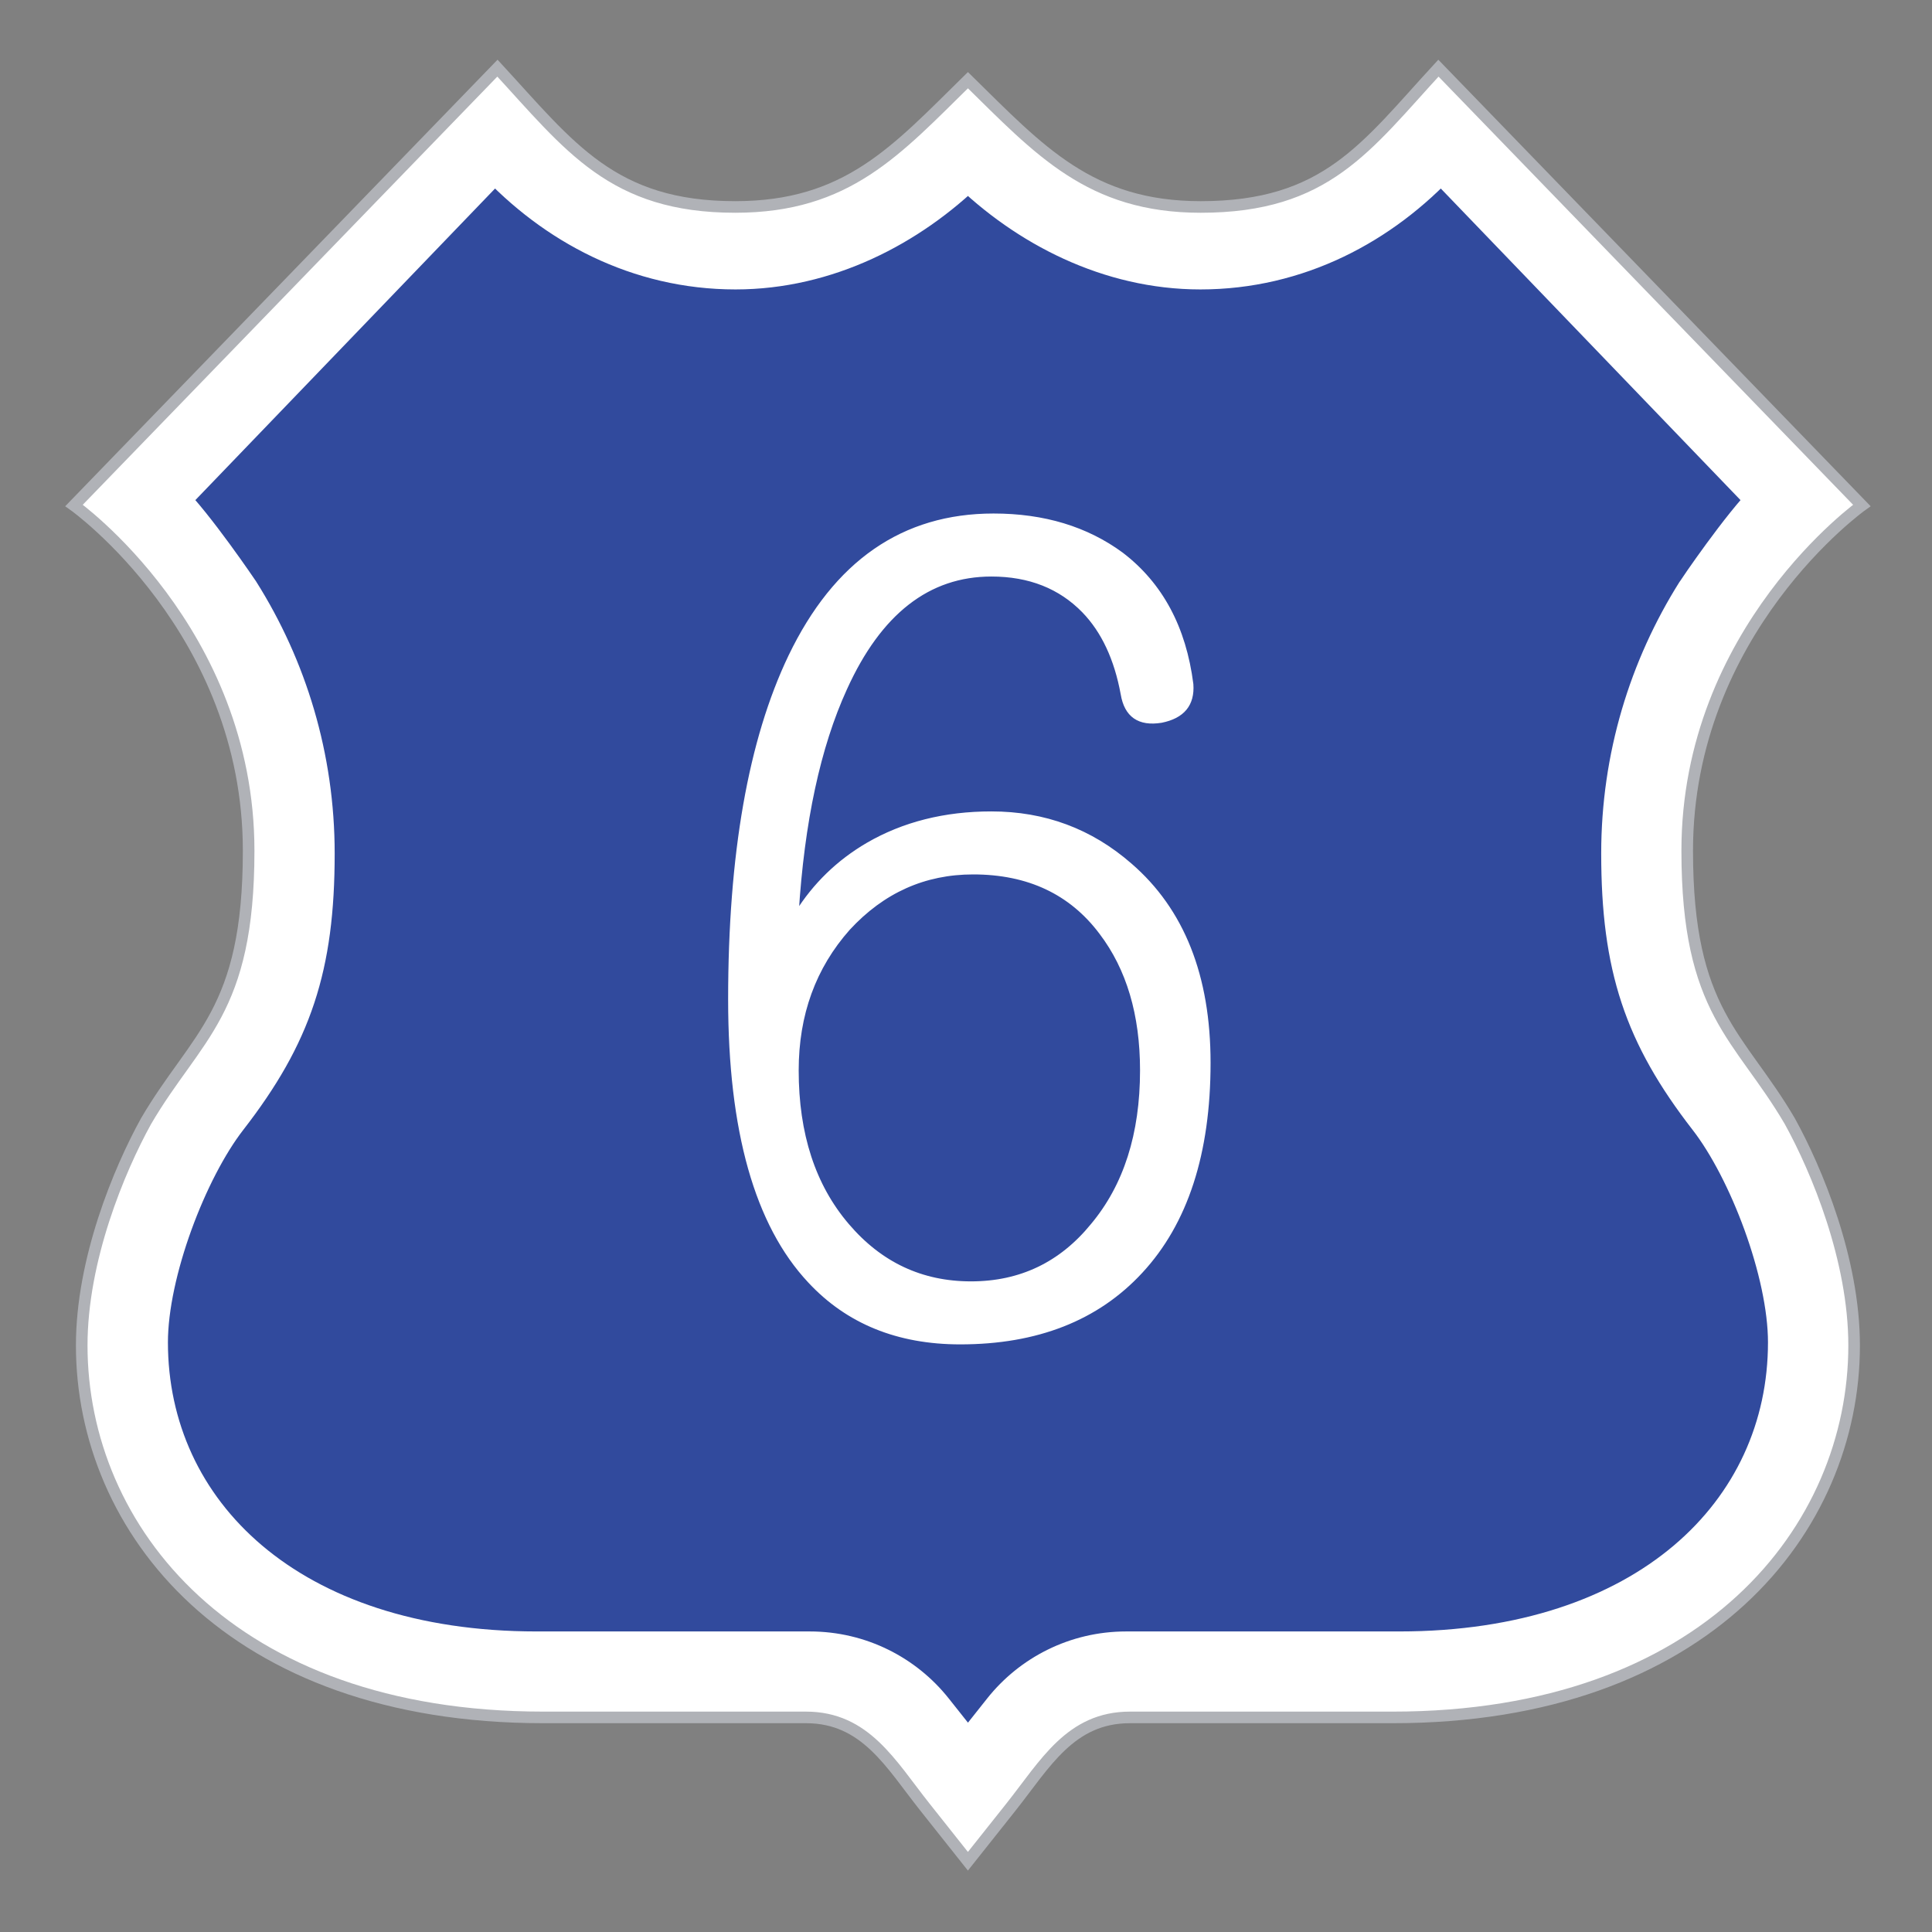 <?xml version="1.0" encoding="utf-8"?>
<!-- Generator: Adobe Illustrator 15.0.0, SVG Export Plug-In . SVG Version: 6.00 Build 0)  -->
<!DOCTYPE svg PUBLIC "-//W3C//DTD SVG 1.1//EN" "http://www.w3.org/Graphics/SVG/1.1/DTD/svg11.dtd">
<svg version="1.1" id="레이어_1" xmlns:x="http://ns.adobe.com/Extensibility/1.0/" xmlns:i="http://ns.adobe.com/AdobeIllustrator/10.0/" xmlns:graph="http://ns.adobe.com/Graphs/1.0/"
	 xmlns="http://www.w3.org/2000/svg" xmlns:xlink="http://www.w3.org/1999/xlink" x="0px" y="0px" width="500px" height="500px"
	 viewBox="0 0 500 500" enable-background="new 0 0 500 500" xml:space="preserve">
<rect x="0" y="0" width="500" height="500" fill="#808080" stroke="none"/>
<path fill="#FFFFFF" stroke="#B0B2B7" stroke-width="3" d="M250.5,20.749c18.546,18.197,31.602,32.813,60.226,32.813
	c32.575,0,42.777-15.569,61.537-35.925l109.575,113.175c0,0-45.188,32.212-45.188,89.363c0,41.925,13.549,47.763,26.55,69.981
	c7.001,12.68,16.646,35.844,16.646,58.043c0,47.513-38.352,96.263-119.409,96.263h-68.004c-15.41,0-21.938,12.042-30.785,23.188
	l-11.153,14.039L239.35,467.65c-8.848-11.146-15.375-23.188-30.785-23.188h-68.004c-81.061,0-119.412-48.75-119.412-96.263
	c0-22.199,9.649-45.363,16.65-58.043c13-22.219,26.55-28.057,26.55-69.981c0-57.15-45.188-89.363-45.188-89.363L128.738,17.636
	c18.759,20.355,29.762,35.925,61.538,35.925C219.3,53.561,231.954,38.945,250.5,20.749L250.5,20.749z"/>
<path fill="#314A9D" stroke="#FFFFFF" stroke-width="11" d="M457.997,129.347L372.909,40.89
	c-15.633,16.963-37.246,28.516-62.25,28.516c-23.456,0-44.704-11.043-60.159-26.208c-15.447,15.164-36.708,26.208-60.157,26.208
	c-25.003,0-46.613-11.556-62.252-28.516l-85.087,88.457c7.078,6.946,18.654,24.113,18.654,24.113
	c12.328,19.555,19.456,42.669,19.456,67.43c0,29.205-5.845,46.688-22.519,68.176c-10.408,13.416-20.637,40.093-20.637,58.326
	c0,44.373,36.603,80.326,100.932,80.326h70.678c12.837,0,24.281,5.972,31.652,15.254l9.286,11.699l9.286-11.699
	c7.373-9.282,18.813-15.254,31.653-15.254h70.672c64.334,0,100.934-35.962,100.934-80.326c0-18.233-10.229-44.91-20.641-58.326
	c-16.672-21.487-22.521-38.971-22.521-68.176c0-24.765,7.137-47.88,19.464-67.438C439.353,153.452,450.924,136.291,457.997,129.347z
	"/>
<g enable-background="new    ">
	<path fill="#FFFFFF" stroke="#FFFFFF" stroke-miterlimit="10" d="M290.253,143.417c10.202,7.793,16.233,19.021,18.091,33.677
		c0.369,5.196-2.227,8.35-7.793,9.463c-5.754,0.931-9.094-1.392-10.02-6.958c-1.67-9.089-5.01-16.234-10.02-21.431
		c-6.123-6.306-14.104-9.463-23.936-9.463c-16.33,0-28.945,9.837-37.852,29.502c-6.867,15.029-11.042,34.42-12.524,58.169
		c4.636-7.419,10.759-13.359,18.369-17.813c9.276-5.38,19.943-8.071,32.007-8.071c13.729,0,25.697,4.453,35.903,13.359
		c13.542,11.689,20.317,28.763,20.317,51.211c0,23.379-5.845,41.378-17.534,53.994c-11.319,12.246-26.905,18.369-46.758,18.369
		c-16.143,0-29.132-5.288-38.965-15.864c-13.733-14.655-20.596-38.965-20.596-72.92c0-37.478,5.192-67.075,15.586-88.784
		c11.689-24.306,29.224-36.46,52.603-36.46C270.118,133.397,281.16,136.737,290.253,143.417z M219.281,317.089
		c8.532,10.02,19.204,15.029,32.007,15.029s23.283-5.01,31.45-15.029c8.532-10.202,12.803-23.562,12.803-40.078
		c0-14.473-3.527-26.345-10.576-35.625c-7.793-10.39-18.834-15.586-33.12-15.586c-12.62,0-23.379,4.827-32.285,14.473
		c-8.906,10.02-13.359,22.266-13.359,36.738C206.2,293.527,210.558,306.887,219.281,317.089z"/>
</g>
</svg>
